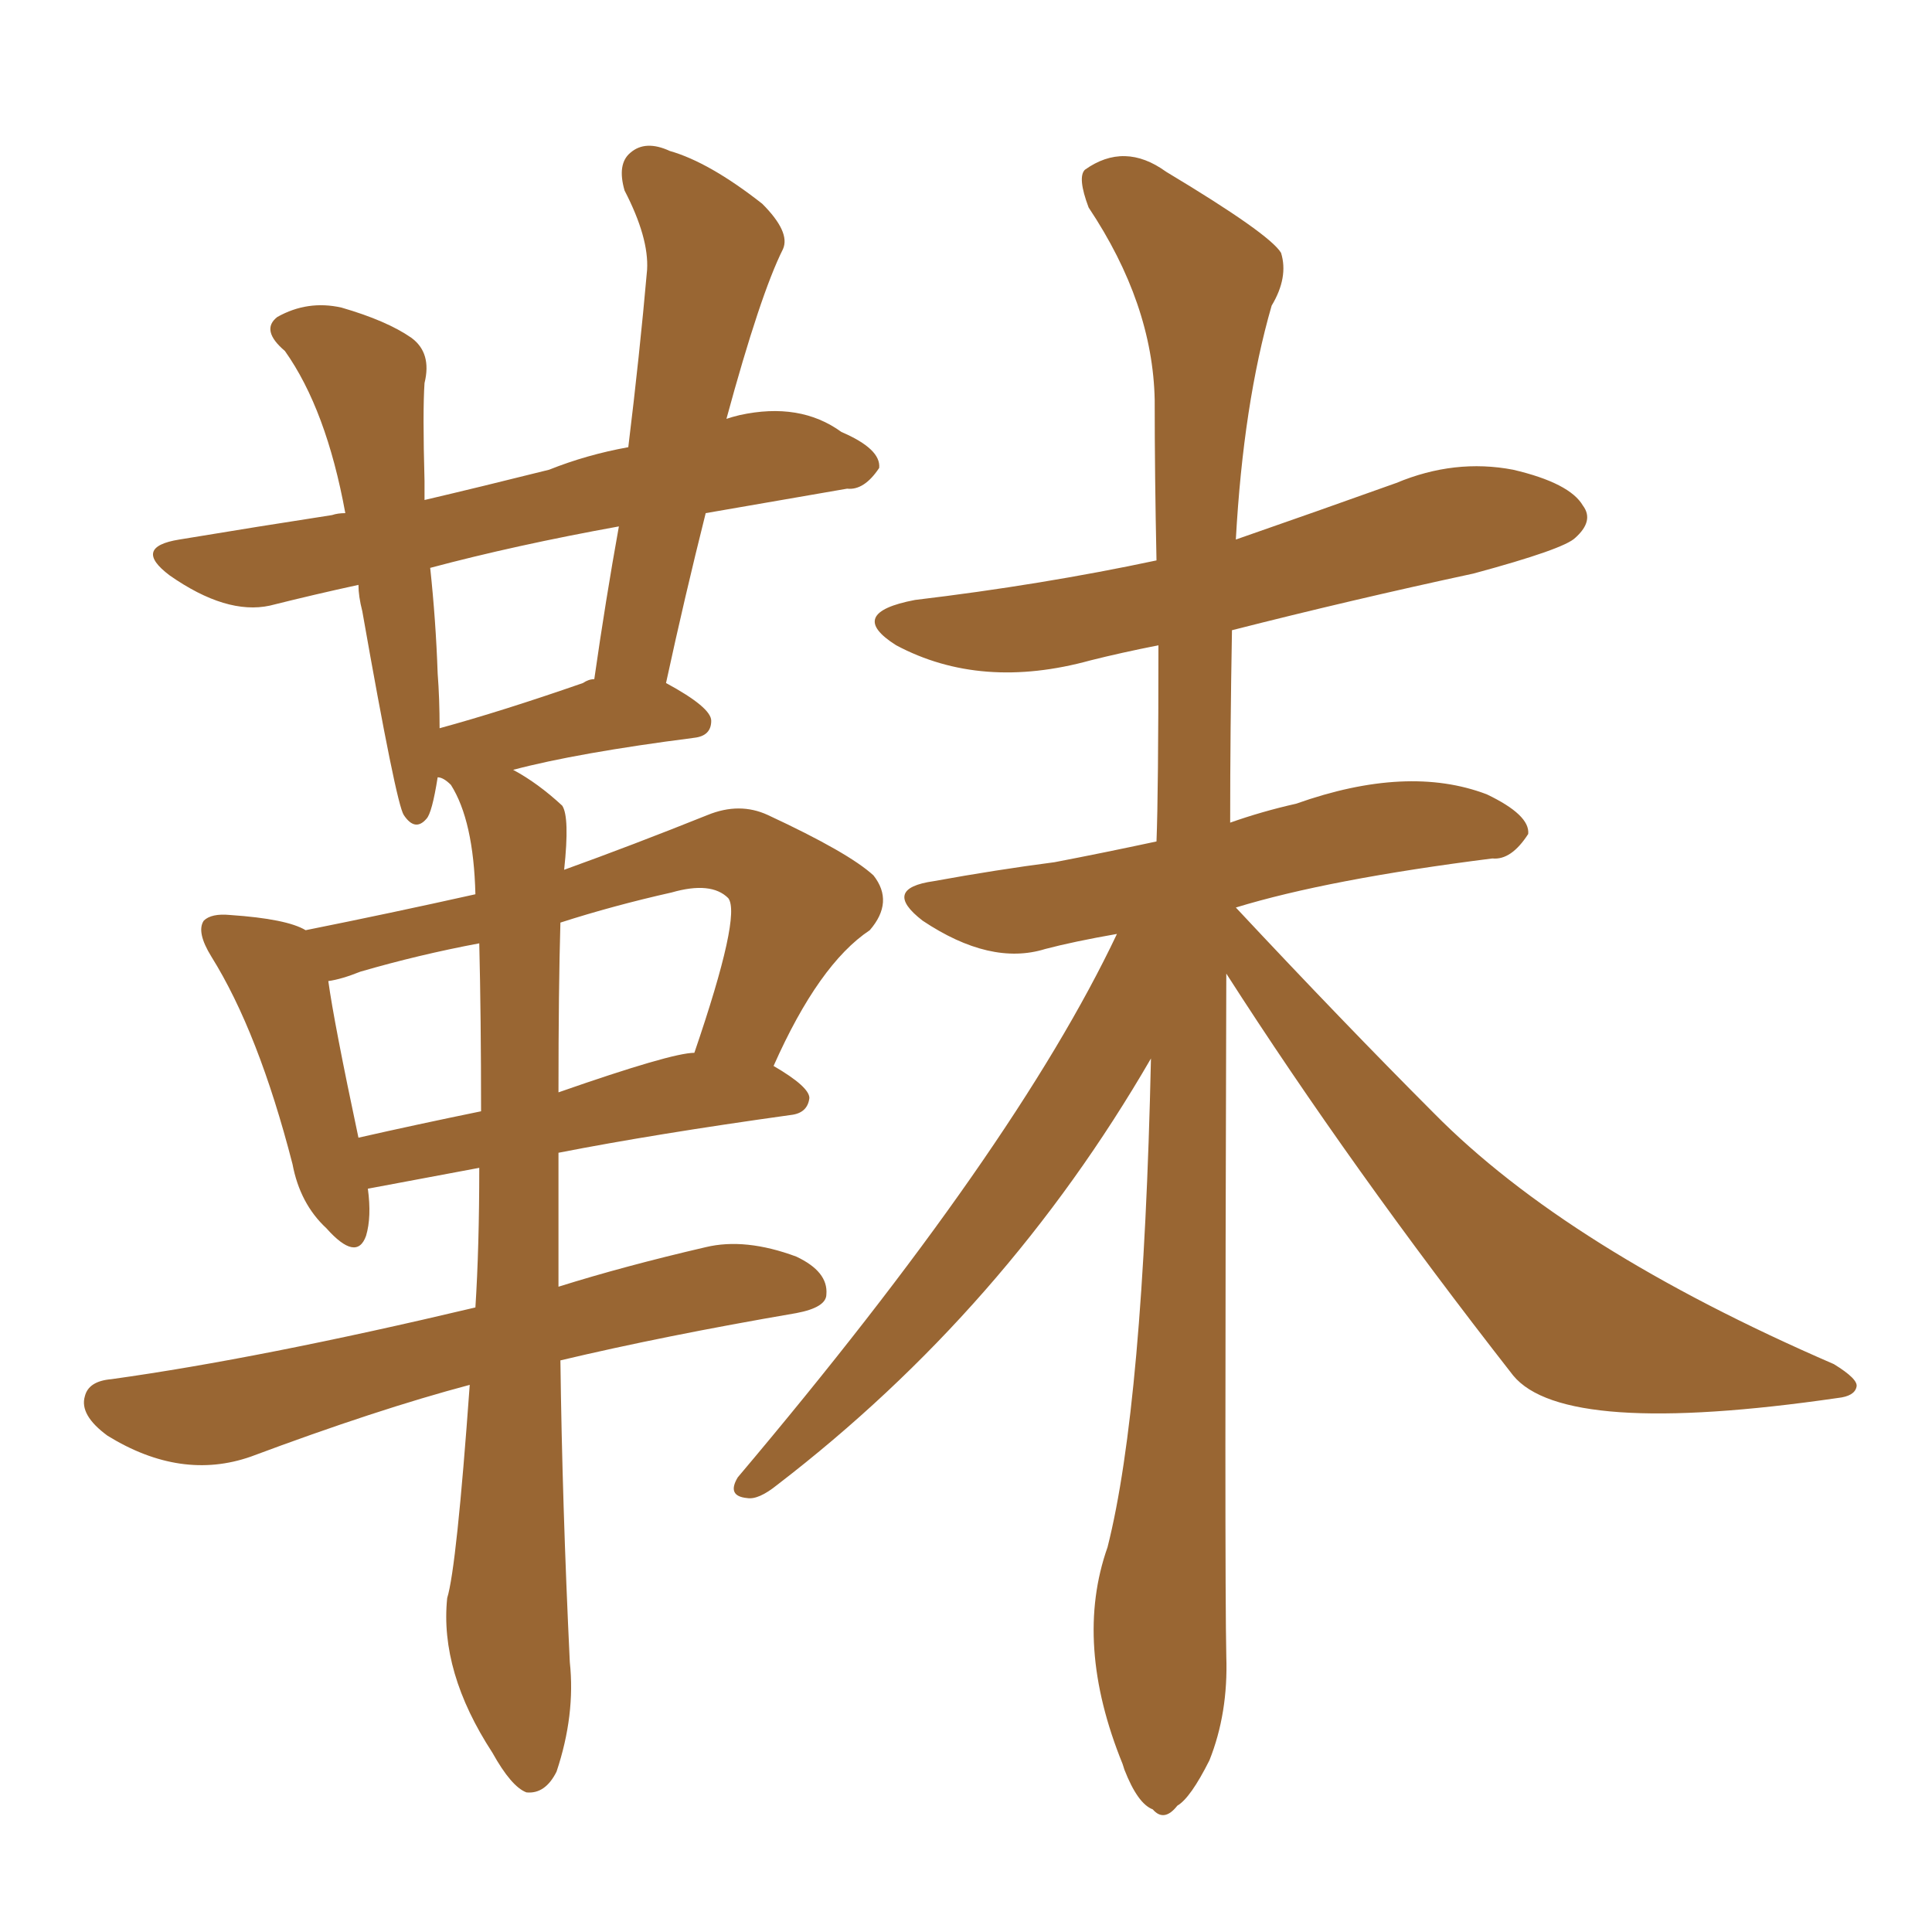 <svg xmlns="http://www.w3.org/2000/svg" xmlns:xlink="http://www.w3.org/1999/xlink" width="150" height="150"><path fill="#996633" padding="10" d="M95.21 75.59L95.21 75.59Q95.07 122.31 95.21 128.61L95.21 128.61Q95.36 133.01 93.90 136.67L93.90 136.67Q92.43 139.60 91.41 140.19L91.41 140.19Q90.38 141.50 89.50 140.48L89.50 140.48Q88.33 140.04 87.30 137.40L87.30 137.40Q87.16 136.96 87.16 136.96L87.16 136.96Q83.35 127.59 85.99 120.12L85.99 120.12Q88.77 109.13 89.36 82.18L89.36 82.18Q78.08 101.66 60.35 115.28L60.35 115.28Q58.89 116.46 58.01 116.31L58.01 116.31Q56.40 116.16 57.28 114.70L57.28 114.70Q78.81 89.21 86.72 72.51L86.72 72.51Q83.35 73.10 81.15 73.68L81.15 73.68Q76.90 75 71.63 71.48L71.63 71.48Q68.41 68.99 72.51 68.41L72.51 68.41Q77.34 67.53 81.88 66.94L81.88 66.94Q85.69 66.21 89.79 65.33L89.79 65.33Q89.94 61.52 89.94 50.10L89.94 50.10Q87.01 50.68 84.67 51.27L84.67 51.27Q76.17 53.61 69.58 50.10L69.58 50.10Q65.63 47.61 71.04 46.58L71.04 46.58Q80.86 45.41 89.79 43.51L89.79 43.51Q89.65 36.91 89.65 31.05L89.65 31.05Q89.50 23.58 84.52 16.11L84.52 16.11Q83.64 13.77 84.23 13.18L84.23 13.18Q87.30 10.99 90.53 13.33L90.53 13.33Q98.58 18.16 99.46 19.63L99.46 19.63Q100.05 21.53 98.73 23.73L98.73 23.73Q96.53 31.35 95.95 41.89L95.95 41.89Q102.25 39.70 108.40 37.50L108.40 37.50Q112.94 35.60 117.48 36.47L117.48 36.47Q121.88 37.50 122.90 39.26L122.90 39.26Q123.78 40.43 122.31 41.75L122.31 41.75Q121.44 42.63 114.40 44.53L114.40 44.53Q104.88 46.58 95.65 48.93L95.65 48.93Q95.51 56.69 95.51 63.87L95.51 63.87Q98.00 62.99 100.63 62.40L100.63 62.40Q109.28 59.33 115.43 61.67L115.43 61.67Q118.80 63.28 118.65 64.75L118.65 64.75Q117.33 66.80 115.87 66.65L115.87 66.65Q103.13 68.26 95.95 70.46L95.95 70.46Q104.30 79.39 111.33 86.43L111.33 86.43Q121.73 96.97 142.38 105.91L142.38 105.91Q144.29 107.08 144.14 107.67L144.14 107.67Q143.99 108.40 142.68 108.54L142.68 108.54Q121.44 111.62 117.48 106.79L117.48 106.79Q104.88 90.67 95.21 75.59ZM43.51 105.62L43.51 105.62Q43.65 116.75 44.24 129.05L44.24 129.05Q44.68 133.15 43.21 137.55L43.21 137.55Q42.33 139.31 40.87 139.16L40.87 139.16Q39.70 138.72 38.23 136.08L38.23 136.08Q34.13 129.79 34.72 124.07L34.72 124.07Q35.45 121.73 36.47 107.52L36.47 107.52Q29.30 109.42 19.48 113.09L19.48 113.09Q14.06 114.99 8.35 111.47L8.35 111.47Q6.15 109.86 6.59 108.40L6.59 108.40Q6.88 107.23 8.64 107.08L8.64 107.08Q20.21 105.47 36.91 101.51L36.91 101.51Q37.21 96.83 37.21 90.67L37.21 90.67Q28.56 92.29 28.56 92.29L28.56 92.29Q28.86 94.48 28.42 95.95L28.42 95.95Q27.69 98.00 25.34 95.36L25.34 95.36Q23.29 93.46 22.71 90.38L22.71 90.38Q20.07 80.13 16.41 74.27L16.41 74.27Q15.23 72.36 15.82 71.48L15.82 71.48Q16.41 70.90 17.87 71.04L17.87 71.04Q22.27 71.34 23.73 72.22L23.73 72.22Q30.32 70.90 36.91 69.43L36.91 69.43Q36.77 63.72 35.01 60.94L35.01 60.94Q34.42 60.35 33.98 60.35L33.98 60.35Q33.54 63.13 33.11 63.57L33.11 63.57Q32.23 64.60 31.35 63.28L31.35 63.28Q30.76 62.40 28.13 47.46L28.13 47.46Q27.83 46.29 27.83 45.41L27.83 45.41Q24.46 46.14 20.95 47.02L20.95 47.02Q17.58 47.75 13.18 44.68L13.18 44.68Q10.25 42.48 13.92 41.89L13.92 41.89Q20.07 40.87 25.78 39.99L25.78 39.99Q26.22 39.84 26.81 39.84L26.81 39.84Q25.34 31.79 22.12 27.25L22.12 27.25Q20.21 25.63 21.53 24.61L21.53 24.61Q23.88 23.29 26.51 23.88L26.51 23.88Q30.03 24.90 31.93 26.22L31.93 26.22Q33.54 27.39 32.96 29.74L32.96 29.74Q32.81 31.93 32.96 37.35L32.96 37.35Q32.96 37.94 32.96 38.82L32.96 38.82Q37.35 37.79 42.63 36.47L42.63 36.47Q45.56 35.30 48.78 34.72L48.78 34.72Q49.66 27.54 50.24 20.95L50.24 20.95Q50.39 18.46 48.49 14.79L48.49 14.79Q47.90 12.74 48.93 11.87L48.93 11.87Q50.10 10.84 52.00 11.72L52.00 11.72Q55.08 12.60 59.18 15.82L59.18 15.82Q61.38 18.02 60.79 19.34L60.79 19.34Q59.03 22.85 56.40 32.52L56.40 32.52Q56.84 32.37 57.42 32.23L57.42 32.23Q62.11 31.20 65.33 33.54L65.33 33.54Q68.41 34.86 68.26 36.33L68.26 36.33Q67.09 38.09 65.77 37.94L65.77 37.94Q60.64 38.82 54.79 39.84L54.79 39.84Q53.17 46.29 51.71 53.03L51.71 53.03Q55.22 54.93 55.22 55.96L55.22 55.96Q55.22 57.13 53.91 57.28L53.91 57.28Q44.82 58.45 39.84 59.77L39.84 59.77Q41.75 60.79 43.65 62.55L43.65 62.55Q44.24 63.43 43.80 67.53L43.80 67.53Q49.07 65.63 54.93 63.28L54.93 63.28Q57.42 62.26 59.62 63.28L59.62 63.28Q65.92 66.21 67.82 67.97L67.82 67.97Q69.43 70.02 67.53 72.22L67.53 72.22Q63.57 74.85 60.06 82.76L60.06 82.76Q62.84 84.38 62.84 85.25L62.84 85.25Q62.70 86.43 61.38 86.57L61.38 86.57Q50.83 88.04 43.36 89.50L43.36 89.50Q43.36 94.48 43.36 99.90L43.36 99.90Q48.49 98.29 54.79 96.83L54.79 96.83Q57.86 96.09 61.82 97.56L61.82 97.56Q64.31 98.73 64.16 100.49L64.16 100.49Q64.16 101.51 61.82 101.95L61.82 101.95Q51.56 103.71 43.51 105.62ZM37.35 86.28L37.35 86.28Q37.35 78.96 37.21 73.24L37.21 73.24Q32.52 74.12 27.98 75.44L27.98 75.44Q26.51 76.03 25.49 76.17L25.49 76.17Q25.93 79.39 27.83 88.33L27.83 88.33Q32.37 87.30 37.35 86.28ZM43.51 71.63L43.51 71.63Q43.36 76.76 43.36 84.81L43.36 84.81Q52.15 81.74 53.91 81.74L53.91 81.74Q57.57 71.04 56.54 69.73L56.54 69.73Q55.22 68.41 52.15 69.29L52.15 69.29Q47.61 70.31 43.51 71.63ZM45.26 53.03L45.26 53.03L45.26 53.03Q45.70 52.73 46.14 52.73L46.14 52.73Q47.02 46.58 48.05 40.87L48.05 40.87Q39.99 42.33 33.40 44.09L33.40 44.09Q33.84 48.19 33.98 52.29L33.98 52.29Q34.13 54.20 34.13 56.54L34.13 56.54Q38.96 55.22 45.26 53.03Z"/></svg>